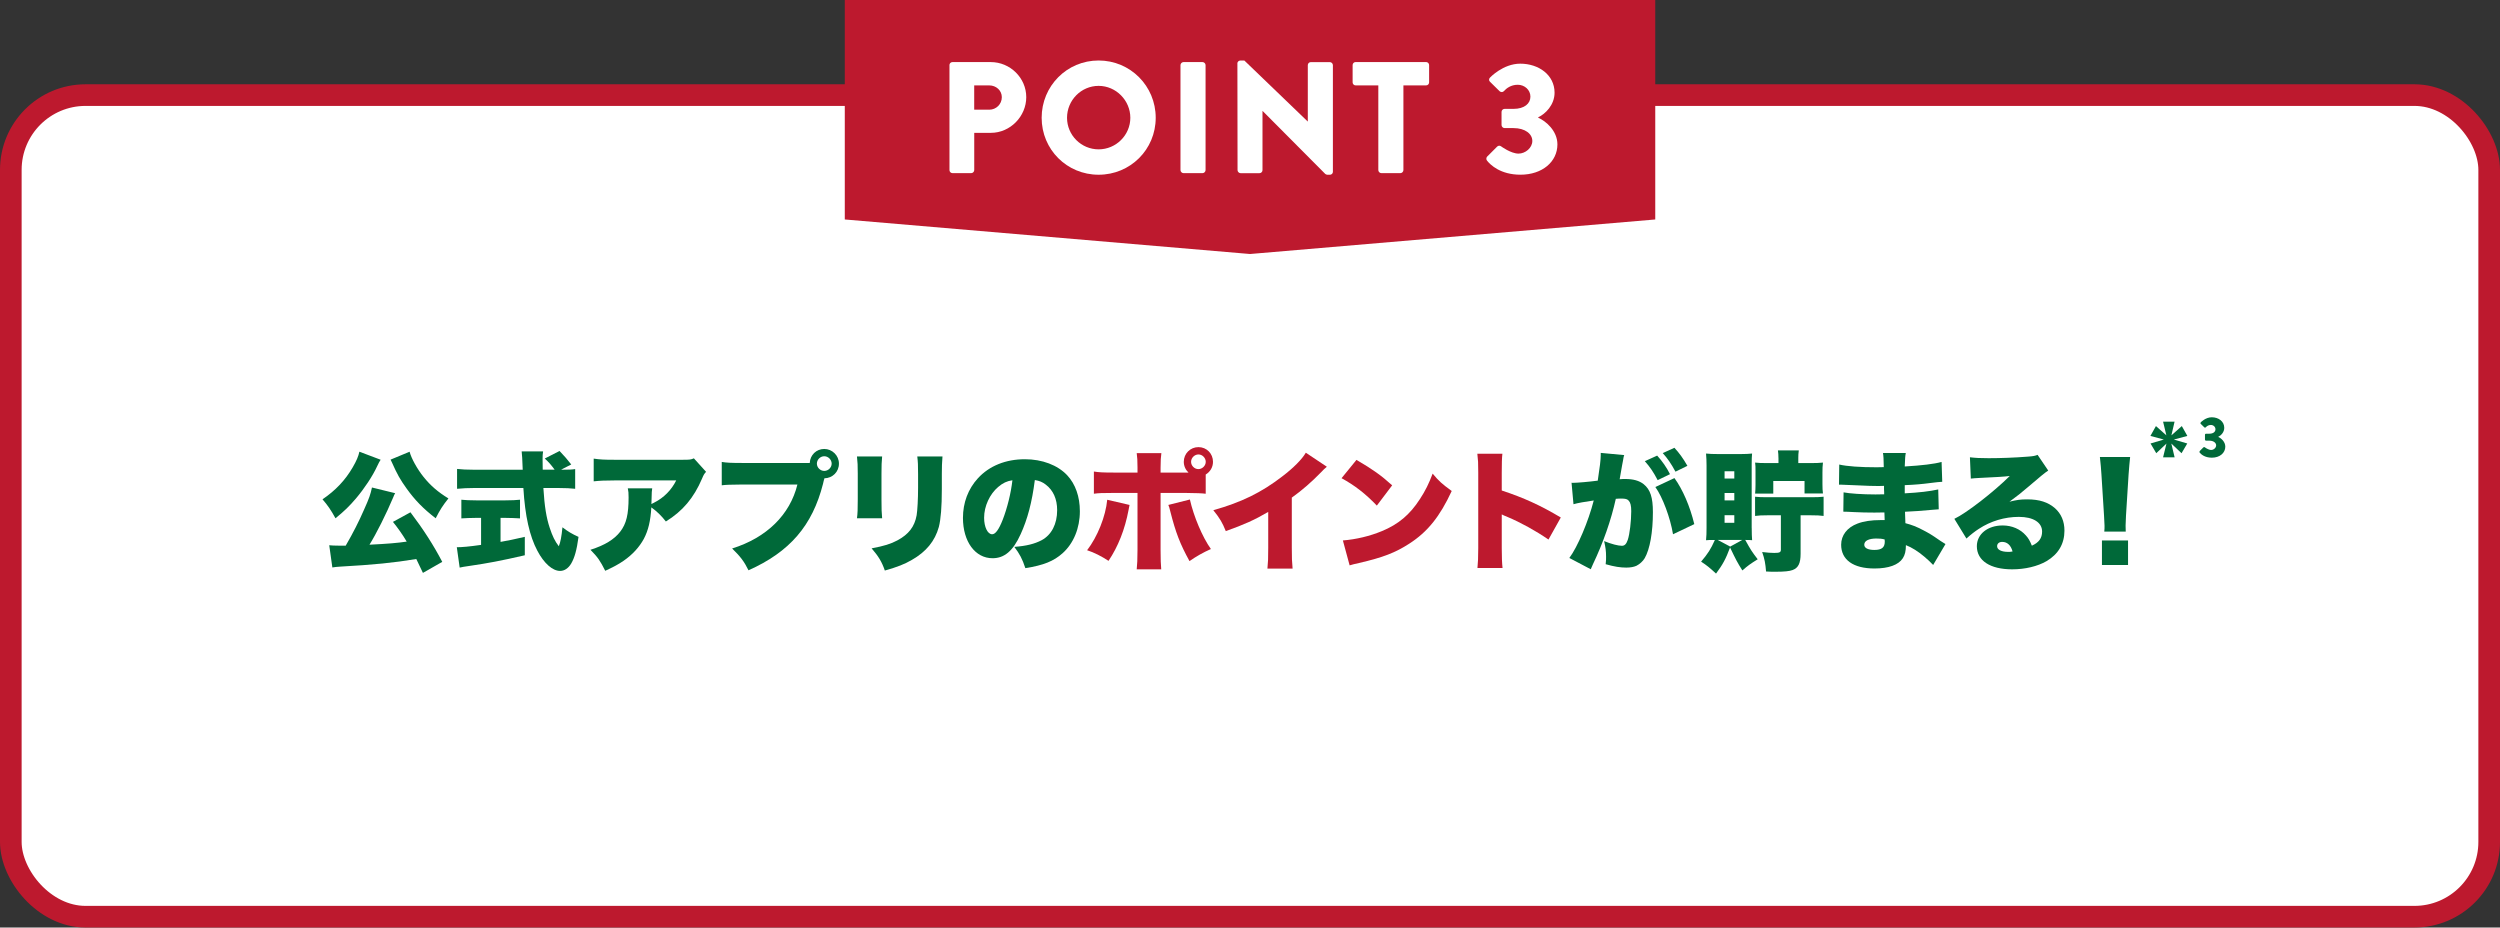 <?xml version="1.0" encoding="UTF-8"?>
<svg id="_レイヤー_2" data-name="レイヤー 2" xmlns="http://www.w3.org/2000/svg" viewBox="0 0 693.49 257.29">
  <rect x="0" y="0" width="693.49" height="257.29" fill="#333333" stroke="none"/>
  <defs>
    <style>
      .cls-1 {
        fill: #006939;
      }

      .cls-1, .cls-2, .cls-3 {
        stroke-width: 0px;
      }

      .cls-4 {
        stroke: #bd192e;
        stroke-miterlimit: 10;
        stroke-width: 6px;
      }

      .cls-4, .cls-2 {
        fill: #fff;
      }

      .cls-3 {
        fill: #bd192e;
      }
    </style>
  </defs>
  <g id="_レイヤー_1-2" data-name="レイヤー 1">
    <rect class="cls-4" x="3" y="26.38" width="687.49" height="227.91" rx="20.74" ry="20.74"/>
    <g>
      <path class="cls-1" d="M105.59,127.53c-.25.36-.58.94-.97,1.8-1.26,2.74-3.53,6.16-5.87,8.93-1.8,2.12-3.28,3.56-5.69,5.51-1.26-2.3-2.16-3.6-3.6-5.26,3.64-2.48,6.3-5.29,8.39-8.89,1.04-1.8,1.58-3.06,1.84-4.32l5.9,2.23ZM117.32,158.92c-.9-1.91-1.15-2.45-1.84-3.85-6.33,1.04-11.66,1.58-21.27,2.12-.68.04-1.33.11-2.02.22l-.86-6.16c.76.07,1.4.11,2.63.11h1.94c2.05-3.53,3.67-6.73,5.08-9.97,1.48-3.28,1.8-4.28,2.2-6.16l6.44,1.58c-.25.43-.29.5-.54,1.15-1.94,4.61-4.72,10.15-6.59,13.14,5.08-.25,7.7-.47,10.33-.86-1.19-2.02-2.59-3.96-3.82-5.47l4.86-2.66c3.6,4.75,6.44,9.18,8.82,13.75l-5.36,3.06ZM113.62,125.3c.47,1.84,2.12,4.82,3.89,7.02,1.94,2.41,4,4.18,6.88,5.94-1.55,1.94-2.34,3.17-3.53,5.51-3.49-2.7-5.76-5.04-8.06-8.24-1.8-2.52-2.59-3.89-4.14-7.38q-.18-.4-.32-.65l5.29-2.2Z"/>
      <path class="cls-1" d="M131.94,143.66c-1.3,0-2.84.07-3.96.14v-5.18c.86.11,2.45.18,4.1.18h8.14c1.62,0,3.17-.07,4.03-.18v5.18c-1.12-.07-2.66-.14-4-.14h-1.4v6.66c2.27-.4,3.6-.68,6.73-1.4v5.11c-6.73,1.55-10.19,2.2-15.59,2.99-1.19.18-1.76.25-2.48.43l-.79-5.65c1.44,0,3.46-.18,6.73-.65v-7.49h-1.51ZM156.06,130.3c1.76,0,2.66-.04,3.49-.18v5.47c-1.12-.14-2.74-.22-4.68-.22h-4.14c.32,5.18.83,8.24,1.76,11.05.76,2.3,1.44,3.71,2.52,5.11.47-1.15.76-2.66,1.01-5.26,1.44,1.12,2.7,1.87,4.46,2.66-.5,3.67-1.08,5.76-2.05,7.42-.79,1.3-1.87,2.02-3.06,2.02-2.09,0-4.46-2.09-6.3-5.58-2.16-4.07-3.42-9.61-3.89-17.42h-13.71c-1.69,0-3.1.07-4.68.22v-5.51c1.22.14,2.74.22,4.68.22h13.53q-.14-4.07-.29-5.08h5.94c-.11.68-.14,1.33-.14,2.12,0,.32,0,1.08.04,2.95h3.31c-1.22-1.62-1.48-1.91-2.74-3.1l4.1-2.09q1.84,1.91,3.24,3.74l-2.81,1.44h.4Z"/>
      <path class="cls-1" d="M195.87,130.88c-.54.58-.65.76-1.12,1.87-2.3,5.4-5.4,9.04-10.04,11.91-1.26-1.62-2.45-2.77-4.03-3.92-.22,3.74-.83,6.37-2.09,8.75-1.26,2.3-3.13,4.36-5.62,6.08-1.48,1.01-2.7,1.66-5.08,2.77-1.44-2.84-2.02-3.71-4.1-5.83,3.96-1.26,6.55-2.84,8.24-5,1.73-2.23,2.34-4.79,2.34-9.57,0-1.15-.04-1.69-.22-2.48h6.77c-.11.72-.14,1.04-.18,3.1,0,.04-.04.9-.04,1.26q.22-.14.83-.43c2.63-1.33,4.75-3.49,6.05-6.12h-17.17c-2.74,0-4,.07-5.72.25v-6.3c1.66.25,2.88.32,5.83.32h18.86c2.02,0,2.27-.04,3.1-.4l3.38,3.74Z"/>
      <path class="cls-1" d="M228.66,132.82l-.04.14c-.04.14-.07.25-.11.36l-.22.94c-2.95,11.55-9.21,18.83-20.66,23.94-1.19-2.41-2.2-3.78-4.54-6.05,9.58-2.99,16.05-9.36,18.11-17.75h-15.05c-3.82.04-4.68.07-5.94.22v-6.48c1.37.22,2.38.29,6.05.29h18.36c.11-2.23,1.84-3.89,4.03-3.89s4.07,1.8,4.07,4.07-1.76,4.03-4.03,4.07l-.04.14ZM226.6,128.61c0,1.08.94,2.02,2.05,2.02s2.05-.94,2.05-2.02-.94-2.05-2.05-2.05-2.05.94-2.05,2.05Z"/>
      <path class="cls-1" d="M244.7,126.63c-.14,1.66-.18,2.3-.18,4.82v7.16c0,2.56.04,3.71.18,5.15h-6.98c.18-1.3.22-2.56.22-5.26v-7.13c0-2.2-.04-3.17-.22-4.75h6.98ZM261.44,126.63c-.14,2.02-.18,2.56-.18,4.86v4.21c0,4.93-.29,8.39-.83,10.48-1.08,3.92-3.53,6.88-7.49,9.14-2.05,1.19-3.96,1.94-7.49,2.95-.83-2.41-1.73-3.92-3.67-6.16,3.46-.65,5.29-1.22,7.13-2.2,3.17-1.69,4.79-3.82,5.36-6.98.22-1.33.4-4.5.4-7.63v-3.74c0-2.63-.04-3.38-.22-4.93h6.98Z"/>
      <path class="cls-1" d="M283.1,148.23c-2.09,4.61-4.5,6.62-7.77,6.62-4.82,0-8.21-4.61-8.21-11.19,0-4.21,1.44-8.03,4.14-10.98,3.17-3.46,7.74-5.29,13.03-5.29,4.82,0,9.07,1.62,11.73,4.43,2.3,2.45,3.53,5.94,3.53,10.01,0,4.68-1.76,8.93-4.79,11.63-2.45,2.2-5.29,3.35-10.33,4.14-.86-2.59-1.55-3.89-3.06-5.9,3.38-.25,5.62-.83,7.56-1.84,2.77-1.48,4.32-4.5,4.32-8.35,0-3.06-1.08-5.51-3.17-7.09-.94-.72-1.73-1.04-3.02-1.26-.79,6.19-2.02,10.83-3.96,15.08ZM276.91,135.06c-2.38,2.02-3.92,5.36-3.92,8.57,0,2.56.97,4.57,2.23,4.57.9,0,1.84-1.26,2.92-4,1.26-3.24,2.3-7.42,2.7-10.98-1.51.22-2.66.76-3.92,1.84Z"/>
      <path class="cls-3" d="M313.33,140.06c-.14.58-.14.65-.25,1.3-1.04,5.54-2.92,10.26-5.58,14.22-1.91-1.26-4.03-2.34-5.94-2.95,2.88-3.74,5.15-9.39,5.58-14l6.19,1.44ZM334.46,136.96c-1.19-.14-2.41-.18-5.54-.22h-6.98v15.8c0,2.41.07,4.36.18,5.4h-6.8c.14-1.4.22-2.7.22-5.47v-15.73h-6.66c-3.17,0-4.14.04-5.44.22v-6.16c1.3.22,2.48.29,5.51.29h6.59v-1.4c0-1.91-.07-2.95-.22-4h6.84c-.14,1.01-.22,2.09-.22,4.07v1.33h7.74c-.83-.79-1.3-1.84-1.3-2.99,0-2.27,1.8-4.07,4.07-4.07s4.03,1.8,4.03,4.07c0,1.48-.76,2.77-2.02,3.53v5.33ZM330.07,138.55c1.04,4.68,3.49,10.47,5.83,13.75-2.2.97-4.14,2.09-5.94,3.35-2.63-4.79-3.82-7.88-5.33-13.82-.29-1.19-.32-1.22-.54-1.76l5.98-1.51ZM330.4,128.11c0,1.08.94,2.02,2.02,2.02s2.05-.94,2.05-2.02-.94-2.05-2.02-2.05-2.05.94-2.05,2.05Z"/>
      <path class="cls-3" d="M368.05,129.48c-.79.68-.83.72-1.4,1.33-2.84,2.92-5.4,5.15-8.31,7.23v13.86c0,2.95.04,3.89.22,5.83h-6.98c.18-1.91.22-2.7.22-5.79v-9.94c-3.74,2.2-6.62,3.49-11.77,5.33-.97-2.41-1.69-3.6-3.46-5.8,7.81-2.2,13.32-4.9,19.11-9.36,3.1-2.34,5.51-4.79,6.55-6.59l5.83,3.89Z"/>
      <path class="cls-3" d="M376.28,127.57c4.54,2.66,6.88,4.32,9.9,7.06l-4.25,5.62c-3.13-3.28-6.19-5.65-9.79-7.6l4.14-5.08ZM372.5,149.92c3.67-.29,7.45-1.19,10.83-2.59,4.54-1.87,7.78-4.57,10.55-8.89,1.51-2.3,2.48-4.28,3.53-7.06,1.76,2.12,2.59,2.84,5.29,4.82-3.28,7.09-6.7,11.34-11.73,14.58-3.89,2.52-7.31,3.85-14,5.4-1.4.32-1.62.36-2.59.65l-1.87-6.91Z"/>
      <path class="cls-3" d="M409.84,157.55c.14-1.62.22-2.66.22-5.51v-20.95c0-2.92-.04-3.28-.25-5.22h6.95c-.14,1.04-.18,2.84-.18,5.26v4.93c6.12,2.02,10.76,4.14,16.38,7.49l-3.42,6.12c-3.49-2.41-7.74-4.75-11.34-6.26q-1.26-.5-1.62-.72v9.36c0,2.41.07,4.21.22,5.51h-6.95Z"/>
      <path class="cls-1" d="M435.94,133.9c.14.04.25.04.32.04,1.15,0,4.57-.29,6.95-.61.58-3.74.83-5.87.83-7.09v-.61l6.51.61c-.14.43-.18.58-.22.86-.04.11-.07.43-.11.65l-.25,1.3c-.32,1.84-.58,3.31-.68,3.89.61-.07,1.04-.07,1.55-.07,2.23,0,3.89.47,5.11,1.44,1.84,1.48,2.56,3.67,2.56,7.74,0,5.62-.83,10.26-2.27,12.78-.5.86-1.4,1.66-2.3,2.12-.72.32-1.66.5-2.81.5-1.66,0-3.28-.25-5.72-.94.11-1.04.11-1.44.11-2.09,0-1.58-.14-2.56-.54-4.32,2.05.83,3.89,1.3,4.93,1.3.76,0,1.22-.47,1.62-1.62.54-1.58.97-5.22.97-7.99,0-1.51-.22-2.38-.68-2.88-.4-.47-.9-.61-2.16-.61-.32,0-.68,0-1.44.07-1.3,5.9-3.46,12.09-6.37,18.21-.29.68-.36.79-.58,1.33l-5.94-3.13c2.27-3.02,5.29-10.15,6.77-15.95-2.27.32-4.57.72-5.62,1.04l-.54-5.98ZM459.69,126.38c1.44,1.58,2.59,3.24,3.56,5.15l-3.42,1.66c-1.19-2.27-2.09-3.6-3.56-5.26l3.42-1.55ZM464.48,132.61c2.3,3.17,4.32,7.85,5.51,12.78l-5.9,2.81c-.76-4.57-2.88-10.29-4.9-13.1l5.29-2.48ZM464.48,124.22c1.33,1.44,2.34,2.81,3.6,5l-3.31,1.62c-1.22-2.27-2.23-3.71-3.53-5.15l3.24-1.48Z"/>
      <path class="cls-1" d="M485.92,146.43c0,1.48.04,2.56.11,3.42-.58-.04-.72-.07-1.91-.07,1.55,2.81,1.84,3.24,3.46,5.36-2.02,1.26-2.7,1.73-4.25,3.1-1.44-2.27-1.76-2.92-3.42-6.37-1.19,3.2-2.02,4.72-3.89,7.24-1.84-1.69-2.48-2.23-4.14-3.31,1.87-2.2,2.7-3.49,3.82-6.01-1.55,0-1.84,0-2.45.07.11-.94.14-2.2.14-3.46v-17.28c0-1.12-.04-2.2-.14-3.31,1.04.11,1.87.14,3.13.14h6.69c1.15,0,1.98-.04,2.95-.14-.07.79-.11,1.55-.11,2.92v17.71ZM483.29,149.78h-6.8l3.46,1.84,3.35-1.84ZM478.39,132.75h2.7v-2.02h-2.7v2.02ZM478.39,138.8h2.7v-2.05h-2.7v2.05ZM478.39,145.03h2.7v-2.12h-2.7v2.12ZM493.33,126.99c0-.79-.04-1.3-.14-2.05h5.79c-.11.79-.14,1.33-.14,2.12v1.4h3.49c1.44,0,2.38-.04,3.35-.14-.11.86-.14,1.62-.14,2.77v3.17c0,1.19.04,1.91.14,2.63h-5.11v-3.46h-8.67v3.49h-5.04c.07-.76.11-1.51.11-2.45v-3.67c0-1.26,0-1.66-.11-2.48.94.11,1.8.14,3.31.14h3.17v-1.48ZM490.27,142.94c-1.48,0-2.41.04-3.42.18v-5.33c1.08.11,1.8.14,3.42.14h12.13c1.62,0,2.38-.04,3.46-.14v5.33c-1.04-.14-1.87-.18-3.46-.18h-2.92v10.69c0,2.63-.65,3.92-2.23,4.5-.86.32-2.23.47-4.79.47-.94,0-1.44,0-2.56-.07-.18-2.23-.4-3.46-1.08-5.4,1.4.18,2.52.25,3.35.25,1.48,0,1.84-.18,1.84-.9v-9.54h-3.74Z"/>
      <path class="cls-1" d="M510.2,128.86c2.12.5,5.83.76,10.37.76.43,0,.9,0,1.98-.04-.04-2.38-.07-3.02-.22-3.92h6.33c-.18.97-.18,1.22-.29,3.74,4.79-.29,8.13-.68,10.22-1.26l.18,5.51c-1.04.07-1.26.07-3.17.32-2.41.32-4.43.5-7.23.61v2.27c4.07-.22,6.8-.54,9.29-1.08l.14,5.51q-.76.04-2.3.18c-1.62.18-5.08.43-7.06.5q.04,1.66.11,3.17c1.87.5,3.02.94,4.93,1.94,1.83.97,2.27,1.22,4.82,2.99.54.36.79.5,1.37.86l-3.42,5.8q-1.08-1.15-2.45-2.3c-1.69-1.44-3.46-2.56-5.11-3.2,0,1.62-.25,2.7-.86,3.64-1.19,1.84-3.92,2.84-7.85,2.84-5.9,0-9.25-2.41-9.25-6.59,0-2.63,1.66-4.79,4.54-5.87,1.69-.65,3.85-.97,6.41-.97h1.12c-.04-1.22-.07-1.94-.07-2.12-.76,0-2.23.04-2.77.04-2.09,0-3.74-.04-5.79-.14-1.58-.07-1.76-.11-2.84-.11l.07-5.36c1.58.32,5.18.58,8.85.58.76,0,1.3,0,2.41-.04v-.54q0-.07-.04-.94v-.86c-.83.04-1.19.04-1.51.04-1.94,0-2.56-.04-6.7-.22q-1.37-.04-2.7-.11c-.5-.04-.86-.04-.97-.04h-.61l.07-5.58ZM520.6,149.38c-2.2,0-3.46.61-3.46,1.73,0,.9,1.01,1.44,2.81,1.44,2.02,0,2.88-.68,2.88-2.3,0-.22-.04-.61-.04-.61-.86-.22-1.37-.25-2.2-.25Z"/>
      <path class="cls-1" d="M546.47,126.85c1.51.18,2.84.25,5.18.25,3.2,0,7.2-.14,10.83-.43,1.58-.11,2.05-.22,2.74-.5l2.95,4.36q-.94.54-5.79,4.72c-1.91,1.62-2.56,2.16-4.97,3.92,2.02-.5,3.06-.65,4.93-.65,3.38,0,5.79.79,7.7,2.45,1.73,1.55,2.63,3.64,2.63,6.23,0,3.64-1.69,6.52-4.97,8.46-2.48,1.44-5.94,2.27-9.54,2.27-6.08,0-9.79-2.41-9.79-6.41,0-3.35,2.99-5.76,7.16-5.76,2.59,0,4.9,1.01,6.44,2.77.72.79,1.12,1.51,1.66,2.84,1.94-.86,2.84-2.09,2.84-3.92,0-2.52-2.45-4.07-6.44-4.07s-7.85,1.19-11.09,3.31c-1.12.72-2.27,1.62-3.46,2.7l-3.35-5.47c3.31-1.55,10.91-7.45,15.37-11.88-1.91.22-3.35.29-8.42.54-.97.04-1.66.11-2.38.18l-.25-5.9ZM555.39,150.32c-.83,0-1.4.47-1.4,1.19,0,.97,1.15,1.58,3.1,1.58.43,0,.5,0,1.19-.11-.47-1.73-1.48-2.66-2.88-2.66Z"/>
      <path class="cls-1" d="M583.72,147.47c.07-.72.07-1.04.07-1.62q0-.68-.14-2.81l-.72-11.41c-.07-1.48-.25-3.1-.43-4.86h8.39c-.11.83-.32,3.35-.43,4.86l-.72,11.41c-.07,1.51-.11,2.23-.11,2.77,0,.36,0,.76.04,1.66h-5.94ZM583.07,156.72v-6.8h7.24v6.8h-7.24Z"/>
    </g>
    <g>
      <path class="cls-3" d="M234.33,0h224.83v60.88l-112.41,9.58-112.41-9.58V0h0Z"/>
      <g>
        <path class="cls-2" d="M263.37,18.06c0-.44.35-.84.84-.84h10.61c5.41,0,9.86,4.4,9.86,9.73s-4.44,9.9-9.81,9.9h-4.62v10.34c0,.44-.4.84-.84.84h-5.19c-.48,0-.84-.4-.84-.84v-29.13ZM274.42,30.43c1.89,0,3.48-1.5,3.48-3.48,0-1.85-1.58-3.26-3.48-3.26h-4.18v6.73h4.18Z"/>
        <path class="cls-2" d="M304.75,16.78c8.8,0,15.84,7.08,15.84,15.89s-7.04,15.8-15.84,15.8-15.8-7-15.8-15.8,7-15.89,15.8-15.89ZM304.75,41.43c4.84,0,8.8-3.96,8.8-8.76s-3.96-8.85-8.8-8.85-8.76,4-8.76,8.85,3.96,8.76,8.76,8.76Z"/>
        <path class="cls-2" d="M327.46,18.06c0-.44.4-.84.84-.84h5.28c.44,0,.84.4.84.84v29.13c0,.44-.4.84-.84.84h-5.28c-.44,0-.84-.4-.84-.84v-29.13Z"/>
        <path class="cls-2" d="M343.24,17.58c0-.44.4-.79.84-.79h1.1l17.56,16.9h.04v-15.62c0-.44.35-.84.84-.84h5.28c.44,0,.84.4.84.84v29.62c0,.44-.4.79-.84.79h-.7c-.13,0-.48-.13-.57-.22l-17.38-17.47h-.04v16.41c0,.44-.35.84-.84.84h-5.24c-.44,0-.84-.4-.84-.84l-.04-29.62Z"/>
        <path class="cls-2" d="M382.34,23.69h-6.29c-.48,0-.84-.4-.84-.84v-4.8c0-.44.35-.84.84-.84h19.54c.48,0,.84.4.84.84v4.8c0,.44-.35.84-.84.84h-6.29v23.5c0,.44-.4.84-.84.84h-5.28c-.44,0-.84-.4-.84-.84v-23.5Z"/>
        <path class="cls-2" d="M412.52,43.45l2.77-2.77c.31-.31.75-.35,1.1-.09,0,0,2.73,2.02,4.84,2.02,1.89,0,3.83-1.58,3.83-3.52s-1.98-3.56-5.24-3.56h-2.46c-.44,0-.84-.4-.84-.84v-3.65c0-.48.4-.84.84-.84h2.46c3.08,0,4.71-1.5,4.71-3.39s-1.63-3.3-3.52-3.3-3.17,1.01-3.83,1.76c-.31.35-.84.35-1.19.04l-2.68-2.64c-.35-.31-.31-.84,0-1.14,0,0,3.61-3.87,8.41-3.87,5.1,0,9.51,3.12,9.51,8.05,0,3.39-2.55,5.9-4.53,6.82v.13c2.07.88,5.32,3.61,5.32,7.39,0,4.8-4.18,8.41-10.25,8.41-5.54,0-8.36-2.73-9.29-3.92-.26-.31-.22-.79.04-1.1Z"/>
      </g>
    </g>
    <g>
      <path class="cls-1" d="M600.02,116.96h3.2l-.88,3.8,2.89-2.57,1.53,2.73-3.74,1.01,3.72,1.09-1.59,2.7-2.83-2.68.91,3.82h-3.2l.94-3.82-2.83,2.68-1.59-2.7,3.69-1.09-3.72-1.01,1.53-2.73,2.89,2.57-.91-3.8Z"/>
      <path class="cls-1" d="M610.19,125.12l1.01-1.01c.11-.11.27-.13.4-.03,0,0,.99.74,1.76.74.69,0,1.39-.58,1.39-1.28s-.72-1.3-1.9-1.3h-.9c-.16,0-.3-.14-.3-.3v-1.33c0-.18.14-.3.3-.3h.9c1.12,0,1.71-.54,1.71-1.23s-.59-1.2-1.28-1.2-1.15.37-1.39.64c-.11.13-.3.13-.43.02l-.98-.96c-.13-.11-.11-.3,0-.42,0,0,1.31-1.41,3.06-1.41,1.86,0,3.46,1.14,3.46,2.93,0,1.23-.93,2.15-1.65,2.48v.05c.75.32,1.94,1.31,1.94,2.69,0,1.74-1.52,3.06-3.73,3.06-2.02,0-3.04-.99-3.38-1.42-.1-.11-.08-.29.02-.4Z"/>
    </g>
  </g>
</svg>